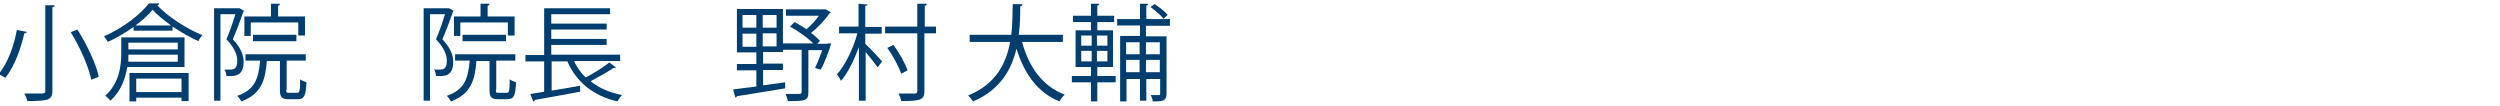 <?xml version="1.0" encoding="UTF-8"?>
<svg xmlns="http://www.w3.org/2000/svg" version="1.1" viewBox="0 0 668 28.3">
  <defs>
    <style>
      .cls-1 {
        fill: #003e6f;
      }
    </style>
  </defs>
  <!-- Generator: Adobe Illustrator 28.6.0, SVG Export Plug-In . SVG Version: 1.2.0 Build 709)  -->
  <g>
    <g id="_レイヤー_1">
      <g>
        <path class="cls-1" d="M7.1,8.6c0,.2-.3.3-.6.3-.8,3.6-2.5,8.8-5.1,11.9-.4-.3-1.3-.8-1.8-1,2.6-3,4.2-7.9,4.9-11.8l2.6.5ZM12,1.4h2.6c0,.4-.2.5-.6.5v22.3c0,1.5-.4,2-1.3,2.4-1,.3-2.7.4-5.4.4-.1-.6-.5-1.5-.8-2,1.3,0,2.5,0,3.4,0,2,0,2.2,0,2.2-.8V1.4ZM24.4,21.3c-.7-3.4-3-8.7-5.5-12.7l1.8-.7c2.5,4,5,9.2,5.7,12.6l-2,.8Z"/>
        <path class="cls-1" d="M35.7,7.2c-2.1,1.5-4.5,2.9-6.9,4-.2-.4-.7-1.1-1-1.5,4.9-2.1,9.7-5.8,12-8.8h2.7c0,.4-.3.5-.5.5,2.8,3,7.8,6.3,12.1,8-.4.4-.9,1.1-1.1,1.6-2.2-1-4.6-2.4-6.9-3.9v1.1h-10.4v-1.1ZM49.3,17.9h-15.3c-.5,3.1-1.7,6.5-4.5,9-.3-.4-1-1.1-1.4-1.3,3.8-3.4,4.3-8,4.3-11.5v-4.1h16.9v7.9ZM34.3,14.6c0,.6,0,1.2,0,1.9h13.2v-1.9h-13.2ZM47.5,11.4h-13.2v1.8h13.2v-1.8ZM34.6,27v-7.5h15.8v7.5h-1.9v-.9h-12.1v1h-1.8ZM45.7,6.8c-1.9-1.4-3.7-2.8-4.9-4.2-1.1,1.3-2.7,2.8-4.6,4.2h9.5ZM48.5,21h-12.1v3.6h12.1v-3.6Z"/>
        <path class="cls-1" d="M64,2.2l1.2.7c0,0-.1.2-.2.3-.7,2.1-1.8,5-2.8,7.3,2.2,2.3,2.9,4.3,2.9,6,0,4-2.5,3.9-4.6,3.8,0-.5-.2-1.2-.5-1.7.4,0,.8,0,1.2,0,1.1,0,2.2,0,2.2-2.4,0-1.6-.8-3.5-2.9-5.7.9-2.1,1.8-4.7,2.4-6.7h-4v23.1h-1.7V2.2h6.9ZM76.5,24c0,.7,0,.8.8.8h2.1c.6,0,.8-.4.8-3.6.4.3,1.1.6,1.7.8-.2,3.6-.6,4.5-2.3,4.5h-2.5c-1.8,0-2.3-.5-2.3-2.5v-7.7h-3.5c-.4,5.2-1.5,8.8-6.8,10.8-.2-.4-.7-1.1-1.1-1.5,4.7-1.6,5.7-4.6,6.1-9.4h-3.9v-1.7h16.1v1.7h-5.1v7.7ZM67,6.1v3.5h-1.7v-5.2h7.1V1h2.4c0,.3-.2.5-.5.5v2.9h7.2v5.1h-1.8v-3.5h-12.6ZM79.2,11h-11.6v-1.7h11.6v1.7Z"/>
        <path class="cls-1" d="M120,2.2l1.2.7c0,0-.1.2-.2.3-.7,2.1-1.8,5-2.8,7.3,2.2,2.3,2.9,4.3,2.9,6,0,4-2.5,3.9-4.6,3.8,0-.5-.2-1.2-.5-1.7.4,0,.8,0,1.2,0,1.1,0,2.2,0,2.2-2.4,0-1.6-.8-3.5-2.9-5.7.9-2.1,1.8-4.7,2.4-6.7h-4v23.1h-1.7V2.2h6.9ZM132.5,24c0,.7,0,.8.8.8h2.1c.6,0,.8-.4.8-3.6.4.3,1.1.6,1.7.8-.2,3.6-.6,4.5-2.3,4.5h-2.5c-1.8,0-2.3-.5-2.3-2.5v-7.7h-3.5c-.4,5.2-1.5,8.8-6.8,10.8-.2-.4-.7-1.1-1.1-1.5,4.7-1.6,5.7-4.6,6.1-9.4h-3.9v-1.7h16.1v1.7h-5.1v7.7ZM123,6.1v3.5h-1.7v-5.2h7.1V1h2.4c0,.3-.2.5-.5.5v2.9h7.2v5.1h-1.8v-3.5h-12.6ZM135.2,11h-11.6v-1.7h11.6v1.7Z"/>
        <path class="cls-1" d="M153.4,16.4c.8,1.6,1.8,3.1,3.1,4.3,2.1-1.1,4.7-2.7,6.3-4l1.8,1.3c-.1.1-.4.2-.6.1-1.6,1.1-4.1,2.5-6.2,3.6,2.2,1.8,5,3,8.4,3.7-.4.4-.9,1.1-1.2,1.7-6.5-1.5-11-5.2-13.4-10.7h-4.2v7.8c2.4-.4,5.1-.8,7.6-1.3v1.6c-4.4.8-9.1,1.7-12.1,2.2,0,.2-.2.4-.4.4l-.8-2c1.1-.2,2.3-.3,3.7-.6v-8.1h-5v-1.7h5V2.2h17.6v1.6h-15.7v2.5h14.8v1.6h-14.8v2.5h14.8v1.6h-14.8v2.6h18.4v1.7h-12.2Z"/>
        <path class="cls-1" d="M221.1,11.6h1c-.4,1.5-1.8,5.3-2.8,7-1.2-.3-1.4-.4-1.5-.5.6-1.2,1.3-3,1.9-4.7h-3.7v11.3c0,2.3-1,2.3-5.5,2.3,0-.5-.4-1.3-.6-1.9,1.1,0,2.1,0,2.8,0,1.3,0,1.5,0,1.5-.6v-11.2h-5v.6h-5.3v3.1h5.3v1.7h-5.3v4.1l5.9-.8v1.6c-4.7.8-9.8,1.6-12.9,2.1,0,.2-.2.3-.4.4l-.6-2.2c1.7-.2,3.8-.5,6.2-.8v-4.3h-5.2v-1.7h5.2v-3.1h-5.2V2.4h12.3v9.2h8.1c-1.5-1.5-4-3.3-6.2-4.5l1.2-1.2c1,.5,2.1,1.2,3.2,1.9,1.2-1,2.4-2.3,3.3-3.6h-8.8v-1.7h10.6c0-.1,1.4.8,1.4.8,0,.1-.3.2-.4.3-1.1,1.7-3.1,3.8-4.9,5.2,1,.7,1.8,1.5,2.4,2.1l-.7.8h2.8ZM198.4,4v3.4h3.7v-3.4h-3.7ZM198.4,9v3.5h3.7v-3.5h-3.7ZM207.5,7.4v-3.4h-3.7v3.4h3.7ZM207.5,12.4v-3.5h-3.7v3.5h3.7Z"/>
        <path class="cls-1" d="M231.2,8.9v2.8c1,.9,3.8,3.9,4.5,4.7l-1.2,1.6c-.6-.9-2.1-2.8-3.2-4.1v13h-1.8v-14.3c-1.3,3.5-3,7-4.8,9-.2-.5-.7-1.3-1.1-1.7,2.2-2.4,4.4-6.9,5.5-11h-4.9v-1.8h5.2V1l2.4.2c0,.2-.2.3-.6.4v5.6h4.4v1.8h-4.4ZM250.1,7.1v1.8h-3.1v15.4c0,2.4-1,2.7-6.2,2.7-.1-.6-.4-1.4-.7-2,1,0,1.9,0,2.7,0s1.3,0,1.6,0c.5,0,.7-.2.7-.7v-15.4h-8.6v-1.8h8.6V1h2.5c0,.4-.2.5-.5.6v5.5h3.1ZM238.7,12c1.6,2.1,3.2,5,3.8,6.8l-1.7.9c-.6-1.8-2.2-4.8-3.7-6.9l1.6-.8Z"/>
        <path class="cls-1" d="M284,11.2h-10.9c1.8,6.7,5.4,11.8,11.4,14.1-.5.4-1.1,1.2-1.4,1.8-5.9-2.4-9.4-7.4-11.5-14.1-1.3,5.5-4.3,11-11.6,14.1-.3-.5-.9-1.2-1.3-1.6,7.4-3,10.2-8.6,11.2-14.3h-10.8v-1.9h11.1c.4-2.9.3-5.8.4-8.2h2.6c0,.4-.3.5-.6.6,0,2.2,0,4.8-.4,7.6h11.8v1.9Z"/>
        <path class="cls-1" d="M293.2,17.9v2.4h4.9v1.7h-4.9v5.1h-1.7v-5.1h-5.1v-1.7h5.1v-2.4h-4.1v-9.8h4.1v-2.2h-4.8v-1.7h4.8V1h2.2c0,.3-.2.4-.5.5v2.7h4.5v1.7h-4.5v2.2h4.2v9.8h-4.2ZM288.9,9.5v2.7h2.8v-2.7h-2.8ZM288.9,13.6v2.8h2.8v-2.8h-2.8ZM295.9,12.2v-2.7h-2.8v2.7h2.8ZM295.9,16.4v-2.8h-2.8v2.8h2.8ZM312.5,6.9h-6.3v2.8h5.5v15.3c0,2-1,2.1-3.7,2.1,0-.5-.3-1.2-.5-1.7h2.1c.3,0,.4,0,.4-.4v-3.9h-3.7v5.8h-1.7v-5.8h-3.6v6h-1.7V9.6h5.3v-2.8h-6.1v-1.7h6.1V1h2.2c0,.3-.2.4-.5.5v3.6h6.3v1.7ZM304.5,11.3h-3.6v3.2h3.6v-3.2ZM300.9,19.3h3.6v-3.3h-3.6v3.3ZM309.9,11.3h-3.7v3.2h3.7v-3.2ZM306.2,19.3h3.7v-3.3h-3.7v3.3ZM308.5,1.1c1.3.8,2.8,2,3.5,2.9l-1.1,1c-.7-.9-2.2-2.2-3.5-3.1l1.1-.8Z"/>
      </g>
    </g>
  </g>
</svg>